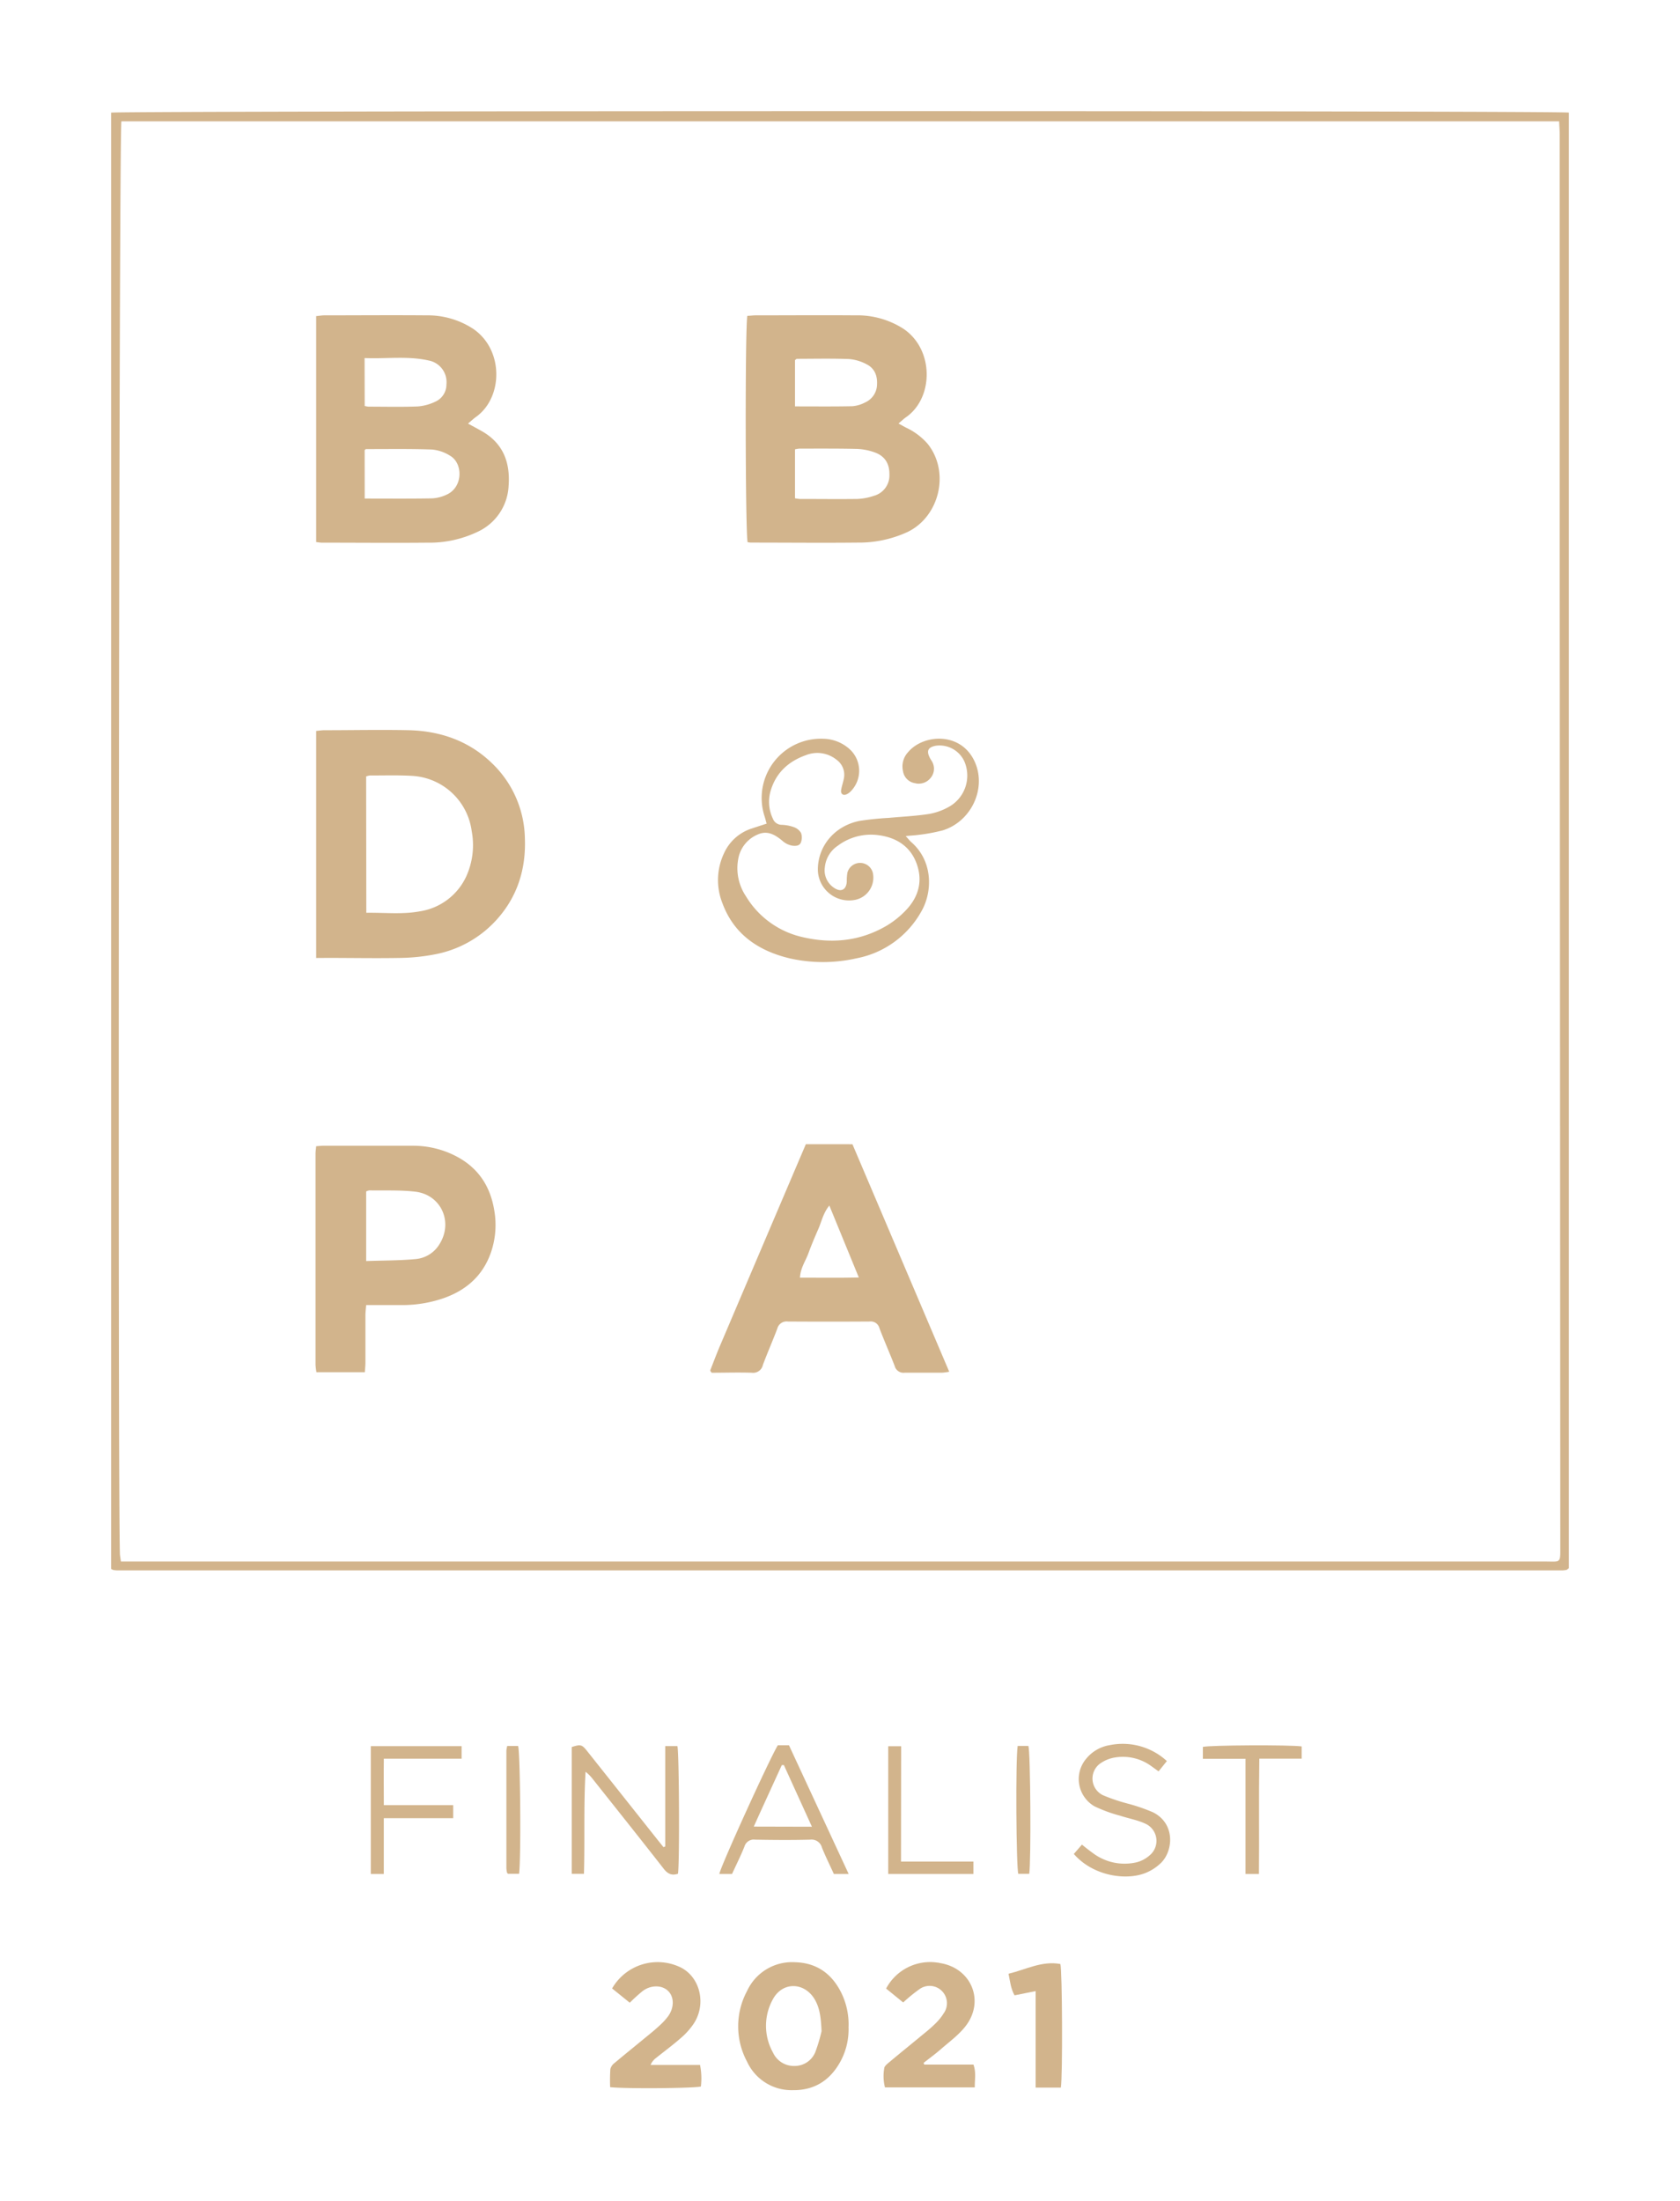 <?xml version="1.0" encoding="UTF-8" standalone="no"?> <svg xmlns:inkscape="http://www.inkscape.org/namespaces/inkscape" xmlns:sodipodi="http://sodipodi.sourceforge.net/DTD/sodipodi-0.dtd" xmlns="http://www.w3.org/2000/svg" xmlns:svg="http://www.w3.org/2000/svg" id="Layer_1" data-name="Layer 1" viewBox="0 0 453.58 594.275" version="1.1" sodipodi:docname="BBD&amp;PA21-Finalist-Logo-footer-colour.svg" width="453.58" height="594.275" inkscape:version="1.1.1 (1:1.1+202109281949+c3084ef5ed)"><defs id="defs43"></defs><path d="M 423.58,30.401 V 423.341 l -0.42,0.34 c -0.06,0 -0.13,0.12 -0.2,0.13 a 7.91,7.91 0 0 1 -1.18,0.14 h -390 a 9.4,9.4 0 0 1 -1.19,-0.11 3.69,3.69 0 0 1 -0.59,-0.29 V 30.411 c 1.79,-0.51 390.36,-0.58 393.58,-0.01 z M 32.64,421.541 h 384.35 c 4.51,0 4.27,0.63 4.27,-4.25 q -0.07,-131.26 -0.16,-262.55 0,-59.16 0,-118.32 c 0,-1.17 -0.1,-2.35 -0.16,-3.67 H 32.78 c -0.65,2.5 -1,367 -0.41,386.47 -0.01,0.68 0.16,1.39 0.27,2.32 z" id="path2" style="stroke:none;fill:#d2b48c;fill-opacity:1"></path><path d="m 229.1,547.311 a 18.18,18.18 0 0 1 -2.33,9.47 c -2.79,4.93 -7,7.56 -12.72,7.49 a 13.21,13.21 0 0 1 -12.34,-7.67 20.18,20.18 0 0 1 0,-19.13 13.39,13.39 0 0 1 13,-7.74 c 5.83,0.17 9.92,3.14 12.46,8.31 a 19.44,19.44 0 0 1 1.93,9.27 z m -7.29,1 c -0.17,-3.74 -0.5,-6.42 -2,-8.8 -2.86,-4.47 -8.56,-4.48 -11.11,0.16 a 14.78,14.78 0 0 0 0,14.45 6.19,6.19 0 0 0 5.79,3.61 6,6 0 0 0 5.65,-3.78 45.29,45.29 0 0 0 1.67,-5.6 z" id="path4" style="stroke:none;fill:#d2b48c;fill-opacity:1"></path><path d="m 170.03,540.661 -4.77,-3.85 a 14.19,14.19 0 0 1 18.65,-5.61 c 5.12,2.67 6.81,9.76 3.46,15 a 19.13,19.13 0 0 1 -3.48,3.93 c -2.15,1.9 -4.48,3.61 -6.72,5.41 a 4.54,4.54 0 0 0 -1.52,1.91 H 189 a 18.4,18.4 0 0 1 0.23,5.83 c -1.76,0.49 -20.67,0.64 -24.5,0.17 a 46.68,46.68 0 0 1 0.06,-4.87 3,3 0 0 1 1.17,-1.68 c 2.88,-2.42 5.8,-4.77 8.7,-7.16 1.23,-1 2.46,-2 3.64,-3.13 a 16.32,16.32 0 0 0 2.09,-2.3 c 1.68,-2.34 1.64,-5.21 0,-6.82 -1.64,-1.61 -4.59,-1.68 -6.86,0 a 46.34,46.34 0 0 0 -3.5,3.17 z" id="path6" style="stroke:none;fill:#d2b48c;fill-opacity:1"></path><path d="m 243.85,540.591 -4.61,-3.75 a 13.45,13.45 0 0 1 13.93,-7 c 0.24,0 0.47,0.09 0.71,0.13 8.45,1.4 12.08,10.33 6.75,17.1 -1.85,2.35 -4.37,4.18 -6.65,6.17 -1.47,1.29 -3.07,2.44 -4.61,3.66 l 0.16,0.46 h 13.29 c 0.77,2.15 0.32,4.09 0.36,6.16 h -24.25 a 12.32,12.32 0 0 1 -0.2,-5.13 c 0,-0.56 0.75,-1.16 1.27,-1.6 2.94,-2.46 5.93,-4.87 8.89,-7.32 1.23,-1 2.47,-2 3.61,-3.14 a 14.2,14.2 0 0 0 2.26,-2.77 4.68,4.68 0 0 0 -6.43,-6.62 44.78,44.78 0 0 0 -4.48,3.65 z" id="path8" style="stroke:none;fill:#d2b48c;fill-opacity:1"></path><path d="m 183.04,505.841 c -1.63,0.56 -2.76,0.06 -3.85,-1.35 -6.35,-8.13 -12.78,-16.19 -19.19,-24.26 a 10.5,10.5 0 0 0 -1.91,-1.92 c -0.53,9.16 -0.16,18.29 -0.43,27.56 h -3.3 v -34.24 c 2.45,-0.76 2.74,-0.7 4.22,1.17 q 9.48,11.93 18.94,23.86 c 0.52,0.66 1.07,1.31 1.6,2 l 0.49,-0.18 v -27.09 h 3.28 c 0.47,1.68 0.63,31.57 0.15,34.45 z" id="path10" style="stroke:none;fill:#d2b48c;fill-opacity:1"></path><path d="m 210.01,471.151 h 3 l 16.12,34.75 h -4 c -1.06,-2.33 -2.23,-4.68 -3.21,-7.11 a 2.9,2.9 0 0 0 -3.18,-2.15 c -4.95,0.13 -9.9,0.09 -14.86,0 a 2.61,2.61 0 0 0 -2.88,1.84 c -1,2.51 -2.22,4.93 -3.36,7.42 h -3.42 c 0.14,-1.64 13.63,-31.27 15.79,-34.75 z m 9.2,22 -7.57,-16.64 h -0.56 c -2.49,5.45 -5,10.9 -7.57,16.6 z" id="path12" style="stroke:none;fill:#d2b48c;fill-opacity:1"></path><path d="m 315.04,475.421 -2.24,2.78 -2,-1.44 a 13,13 0 0 0 -9.54,-2.34 9.56,9.56 0 0 0 -4,1.51 5,5 0 0 0 0.5,8.7 49.42,49.42 0 0 0 6.77,2.29 49.43,49.43 0 0 1 6.76,2.33 c 6.09,3.06 5.47,10.39 2.19,13.64 a 12.87,12.87 0 0 1 -4.15,2.72 c -5.27,2.14 -14.2,0.88 -19.41,-5.11 l 2.19,-2.52 c 1,0.8 1.94,1.56 2.91,2.25 a 14.24,14.24 0 0 0 11.81,2.53 8.42,8.42 0 0 0 3.53,-1.86 5.08,5.08 0 0 0 -1.12,-8.57 c -2.14,-1 -4.56,-1.41 -6.83,-2.16 a 39,39 0 0 1 -6.93,-2.54 8.5,8.5 0 0 1 -2.21,-12.85 10.33,10.33 0 0 1 6.31,-3.65 17.61,17.61 0 0 1 15.46,4.29 z" id="path14" style="stroke:none;fill:#d2b48c;fill-opacity:1"></path><path d="m 286.42,563.581 h -6.81 v -26.06 l -5.69,1.15 c -1,-1.74 -1.2,-3.69 -1.63,-5.83 4.7,-1.13 9,-3.55 14,-2.63 0.51,1.69 0.64,30.2 0.13,33.37 z" id="path16" style="stroke:none;fill:#d2b48c;fill-opacity:1"></path><path d="m 122.36,487.331 v 3.51 h -18.74 v 15.06 h -3.51 v -34.51 h 24.52 v 3.39 h -21 c -0.06,4.26 0,8.27 0,12.55 z" id="path18" style="stroke:none;fill:#d2b48c;fill-opacity:1"></path><path d="m 336.27,474.811 h -11.51 v -3.21 c 1.68,-0.47 23.33,-0.6 26.68,-0.13 v 3.3 H 340 c -0.16,10.47 0,20.73 -0.1,31.13 h -3.63 z" id="path20" style="stroke:none;fill:#d2b48c;fill-opacity:1"></path><path d="m 243.26,502.551 h 19.55 v 3.35 h -23 v -34.48 h 3.49 z" id="path22" style="stroke:none;fill:#d2b48c;fill-opacity:1"></path><path d="m 136.94,471.351 h 2.94 c 0.59,1.63 0.83,30.11 0.27,34.5 h -3 a 0.51,0.51 0 0 1 -0.11,-0.1 c 0,-0.05 -0.13,-0.11 -0.14,-0.18 a 6.76,6.76 0 0 1 -0.18,-1.17 q 0,-15.91 0,-31.84 a 8.65,8.65 0 0 1 0.22,-1.21 z" id="path24" style="stroke:none;fill:#d2b48c;fill-opacity:1"></path><path d="m 274.76,471.341 h 2.9 c 0.56,1.71 0.75,31 0.22,34.53 h -2.95 c -0.57,-1.63 -0.76,-31.17 -0.17,-34.53 z" id="path26" style="stroke:none;fill:#d2b48c;fill-opacity:1"></path><path d="m 201.78,85.261 c 0.71,0 1.48,-0.13 2.26,-0.13 8.95,0 17.9,-0.07 26.85,0 a 23,23 0 0 1 13,3.61 c 8.35,5.58 8.22,18.72 0.7,23.91 -0.63,0.44 -1.19,1 -2,1.68 0.82,0.45 1.42,0.79 2,1.1 a 17.58,17.58 0 0 1 5.9,4.43 c 6,7.56 3.22,19.55 -5.45,23.75 a 31.31,31.31 0 0 1 -13.48,2.87 c -9.59,0.1 -19.18,0 -28.77,0 -0.31,0 -0.63,-0.07 -0.93,-0.1 -0.64,-1.76 -0.73,-58.59 -0.08,-61.12 z m 12.86,49.26 a 11.11,11.11 0 0 0 1.28,0.18 c 5.19,0 10.37,0.07 15.55,0 a 15.71,15.71 0 0 0 4.44,-0.84 5.69,5.69 0 0 0 4.22,-5.72 c 0.05,-3 -1.24,-5.06 -4.08,-6.05 a 15.91,15.91 0 0 0 -4.67,-0.9 c -5.18,-0.12 -10.36,-0.08 -15.54,-0.08 a 7.31,7.31 0 0 0 -1.2,0.2 z m 0,-24.81 c 5.33,0 10.41,0.06 15.49,-0.05 a 8.85,8.85 0 0 0 3.41,-1 5.41,5.41 0 0 0 3.25,-4.91 c 0.12,-2.37 -0.69,-4.33 -2.8,-5.4 a 12.09,12.09 0 0 0 -4.74,-1.42 c -4.69,-0.18 -9.4,-0.07 -14.1,-0.06 -0.13,0 -0.26,0.17 -0.51,0.35 z" id="path28" style="stroke:none;fill:#d2b48c;fill-opacity:1"></path><path d="m 126.36,114.351 c 1.59,0.88 2.85,1.53 4.08,2.25 5.52,3.3 7.32,8.4 6.88,14.51 a 14.4,14.4 0 0 1 -8.42,12.48 30.11,30.11 0 0 1 -13.48,2.91 c -9.51,0.09 -19,0 -28.53,0 -0.46,0 -0.92,-0.1 -1.53,-0.16 V 85.341 c 0.84,-0.08 1.53,-0.21 2.22,-0.21 9.19,0 18.38,-0.08 27.57,0 a 22.39,22.39 0 0 1 12.49,3.57 c 8.44,5.61 8.24,18.7 0.79,23.91 -0.65,0.48 -1.23,1.03 -2.07,1.74 z m -27.9,20.24 c 6.28,0 12.25,0.06 18.22,-0.05 a 10.43,10.43 0 0 0 3.9,-1 c 4.46,-2 4.45,-8.42 1,-10.47 a 11,11 0 0 0 -4.87,-1.71 c -6,-0.22 -11.94,-0.11 -17.92,-0.12 -0.06,0 -0.12,0.1 -0.34,0.28 z m 0,-25 a 6.58,6.58 0 0 0 1,0.19 c 4.46,0 8.93,0.12 13.39,-0.06 a 13.41,13.41 0 0 0 4.78,-1.33 5.05,5.05 0 0 0 2.9,-4.62 5.93,5.93 0 0 0 -4.84,-6.46 c -5.65,-1.27 -11.39,-0.4 -17.26,-0.65 z" id="path30" style="stroke:none;fill:#d2b48c;fill-opacity:1"></path><path d="m 85.36,258.621 v -61.3 c 0.78,-0.07 1.47,-0.18 2.15,-0.19 7.68,0 15.36,-0.17 23,0 8.5,0.24 16.21,2.94 22.41,9 a 28.75,28.75 0 0 1 8.79,20.16 c 0.32,8.32 -2,15.8 -7.67,22.05 a 29.88,29.88 0 0 1 -16.68,9.31 52.71,52.71 0 0 1 -9,0.95 c -6.64,0.13 -13.28,0 -19.91,0 z m 13.54,-12.2 c 4.95,-0.08 9.74,0.49 14.48,-0.4 a 16.56,16.56 0 0 0 12.51,-9.44 20.42,20.42 0 0 0 1.47,-12.17 17.2,17.2 0 0 0 -16,-14.95 c -3.83,-0.23 -7.67,-0.1 -11.51,-0.11 a 5,5 0 0 0 -1,0.26 z" id="path32" style="stroke:none;fill:#d2b48c;fill-opacity:1"></path><path d="m 230.15,308.901 26.13,61.42 a 15.56,15.56 0 0 1 -1.95,0.26 c -3.36,0 -6.72,0 -10.07,0 a 2.45,2.45 0 0 1 -2.7,-1.8 c -1.32,-3.43 -2.82,-6.78 -4.12,-10.22 a 2.42,2.42 0 0 0 -2.66,-1.8 q -11,0.07 -22.07,0 a 2.59,2.59 0 0 0 -2.85,1.92 c -1.24,3.29 -2.66,6.5 -3.89,9.8 a 2.69,2.69 0 0 1 -3,2.11 c -3.66,-0.12 -7.33,0 -10.83,0 a 4,4 0 0 1 -0.3,-0.42 c 0,-0.07 -0.11,-0.16 -0.09,-0.21 0.88,-2.23 1.71,-4.47 2.65,-6.67 q 11.58,-27.23 23.17,-54.4 z m -6.24,16.55 c -1.69,2.09 -2.11,4.39 -3,6.41 -0.89,2.02 -1.84,4.26 -2.63,6.43 -0.79,2.17 -2.16,4 -2.3,6.63 5.28,0 10.34,0.08 15.89,-0.05 z" id="path34" style="stroke:none;fill:#d2b48c;fill-opacity:1"></path><path d="m 85.36,309.441 c 0.8,-0.06 1.35,-0.13 1.9,-0.13 h 24.24 a 25.07,25.07 0 0 1 11.55,2.78 c 6.08,3.13 9.4,8.2 10.43,14.88 a 22.75,22.75 0 0 1 -1,11.34 c -2.24,6.25 -6.79,10.13 -12.94,12.23 a 34.2,34.2 0 0 1 -11.09,1.78 h -9.59 c -0.08,1 -0.19,1.84 -0.2,2.68 0,4.24 0,8.48 0,12.72 0,0.85 -0.09,1.71 -0.15,2.73 H 85.43 a 17.72,17.72 0 0 1 -0.24,-2 q 0,-28.42 0,-56.86 c -0.01,-0.69 0.1,-1.3 0.17,-2.15 z m 13.5,31 c 4.67,-0.17 9.06,-0.13 13.4,-0.54 a 8.39,8.39 0 0 0 6.45,-4.11 c 3.67,-5.94 0.36,-13.26 -6.59,-14.08 -4.1,-0.48 -8.28,-0.27 -12.42,-0.35 a 3,3 0 0 0 -0.84,0.29 z" id="path36" style="stroke:none;fill:#d2b48c;fill-opacity:1"></path><path d="m 244.53,225.711 c 0.8,0.87 1.12,1.3 1.52,1.65 5.86,5.1 5.77,13.35 2.72,18.66 a 25.5,25.5 0 0 1 -17.52,12.69 40.91,40.91 0 0 1 -18.09,0 c -8.31,-2 -15,-6.42 -18.11,-14.87 a 16.93,16.93 0 0 1 0.44,-13.52 12.32,12.32 0 0 1 7.49,-6.66 c 1.28,-0.43 2.57,-0.84 4,-1.31 -0.21,-0.72 -0.36,-1.4 -0.58,-2.05 a 16,16 0 0 1 15.96,-20.86 10.86,10.86 0 0 1 7.34,3.1 7.91,7.91 0 0 1 -0.12,11.2 3.65,3.65 0 0 1 -1,0.69 c -0.92,0.42 -1.64,-0.08 -1.49,-1.1 0.15,-1.02 0.51,-2 0.71,-3 a 5,5 0 0 0 -2,-5.27 8.25,8.25 0 0 0 -8.18,-1.21 c -4.7,1.66 -8.12,4.74 -9.56,9.66 a 10.47,10.47 0 0 0 0.6,7.48 2.53,2.53 0 0 0 2.38,1.68 11,11 0 0 1 3.28,0.62 3.66,3.66 0 0 1 1.95,1.57 3.71,3.71 0 0 1 0,2.46 c -0.3,1 -1.3,1.09 -2.21,1 a 5.18,5.18 0 0 1 -1.58,-0.49 5.28,5.28 0 0 1 -1.19,-0.8 c -2,-1.68 -4.11,-2.95 -6.77,-1.72 a 8.79,8.79 0 0 0 -5.23,6.72 13.57,13.57 0 0 0 2.07,9.87 24,24 0 0 0 14.4,10.86 c 8.2,2.12 16.2,1.51 23.63,-2.86 a 24.5,24.5 0 0 0 5.37,-4.36 c 3.29,-3.54 4.41,-7.77 2.71,-12.42 -1.7,-4.65 -5.46,-7 -10.2,-7.64 a 14.93,14.93 0 0 0 -11.11,2.86 7.89,7.89 0 0 0 -3.46,5.79 5.64,5.64 0 0 0 2.55,5.59 c 1.86,1.23 3.27,0.44 3.37,-1.77 a 13.34,13.34 0 0 1 0.17,-2.38 3.55,3.55 0 0 1 6.85,0 6.13,6.13 0 0 1 -4.58,7.32 8.43,8.43 0 0 1 -10.25,-8 c -0.05,-6.39 4.43,-11.91 11.27,-13.28 a 78.65,78.65 0 0 1 7.86,-0.81 c 3.65,-0.34 7.33,-0.5 10.95,-1.07 a 16.83,16.83 0 0 0 5.57,-2.07 9.66,9.66 0 0 0 3.9,-12.12 7.37,7.37 0 0 0 -7.64,-4.23 c -2.18,0.39 -2.67,1.39 -1.63,3.36 0.14,0.28 0.34,0.54 0.49,0.82 a 3.85,3.85 0 0 1 -0.3,4.49 4.09,4.09 0 0 1 -4.29,1.44 3.85,3.85 0 0 1 -3.18,-3.19 5.66,5.66 0 0 1 1.32,-5.13 c 4.25,-5.11 14.89,-5.64 18.31,3.19 2.74,7.11 -1.46,15.58 -8.92,17.88 a 47.59,47.59 0 0 1 -6.34,1.19 c -1.01,0.14 -2.04,0.19 -3.65,0.35 z" id="path38" style="stroke:none;fill:#d2b48c;fill-opacity:1"></path></svg> 